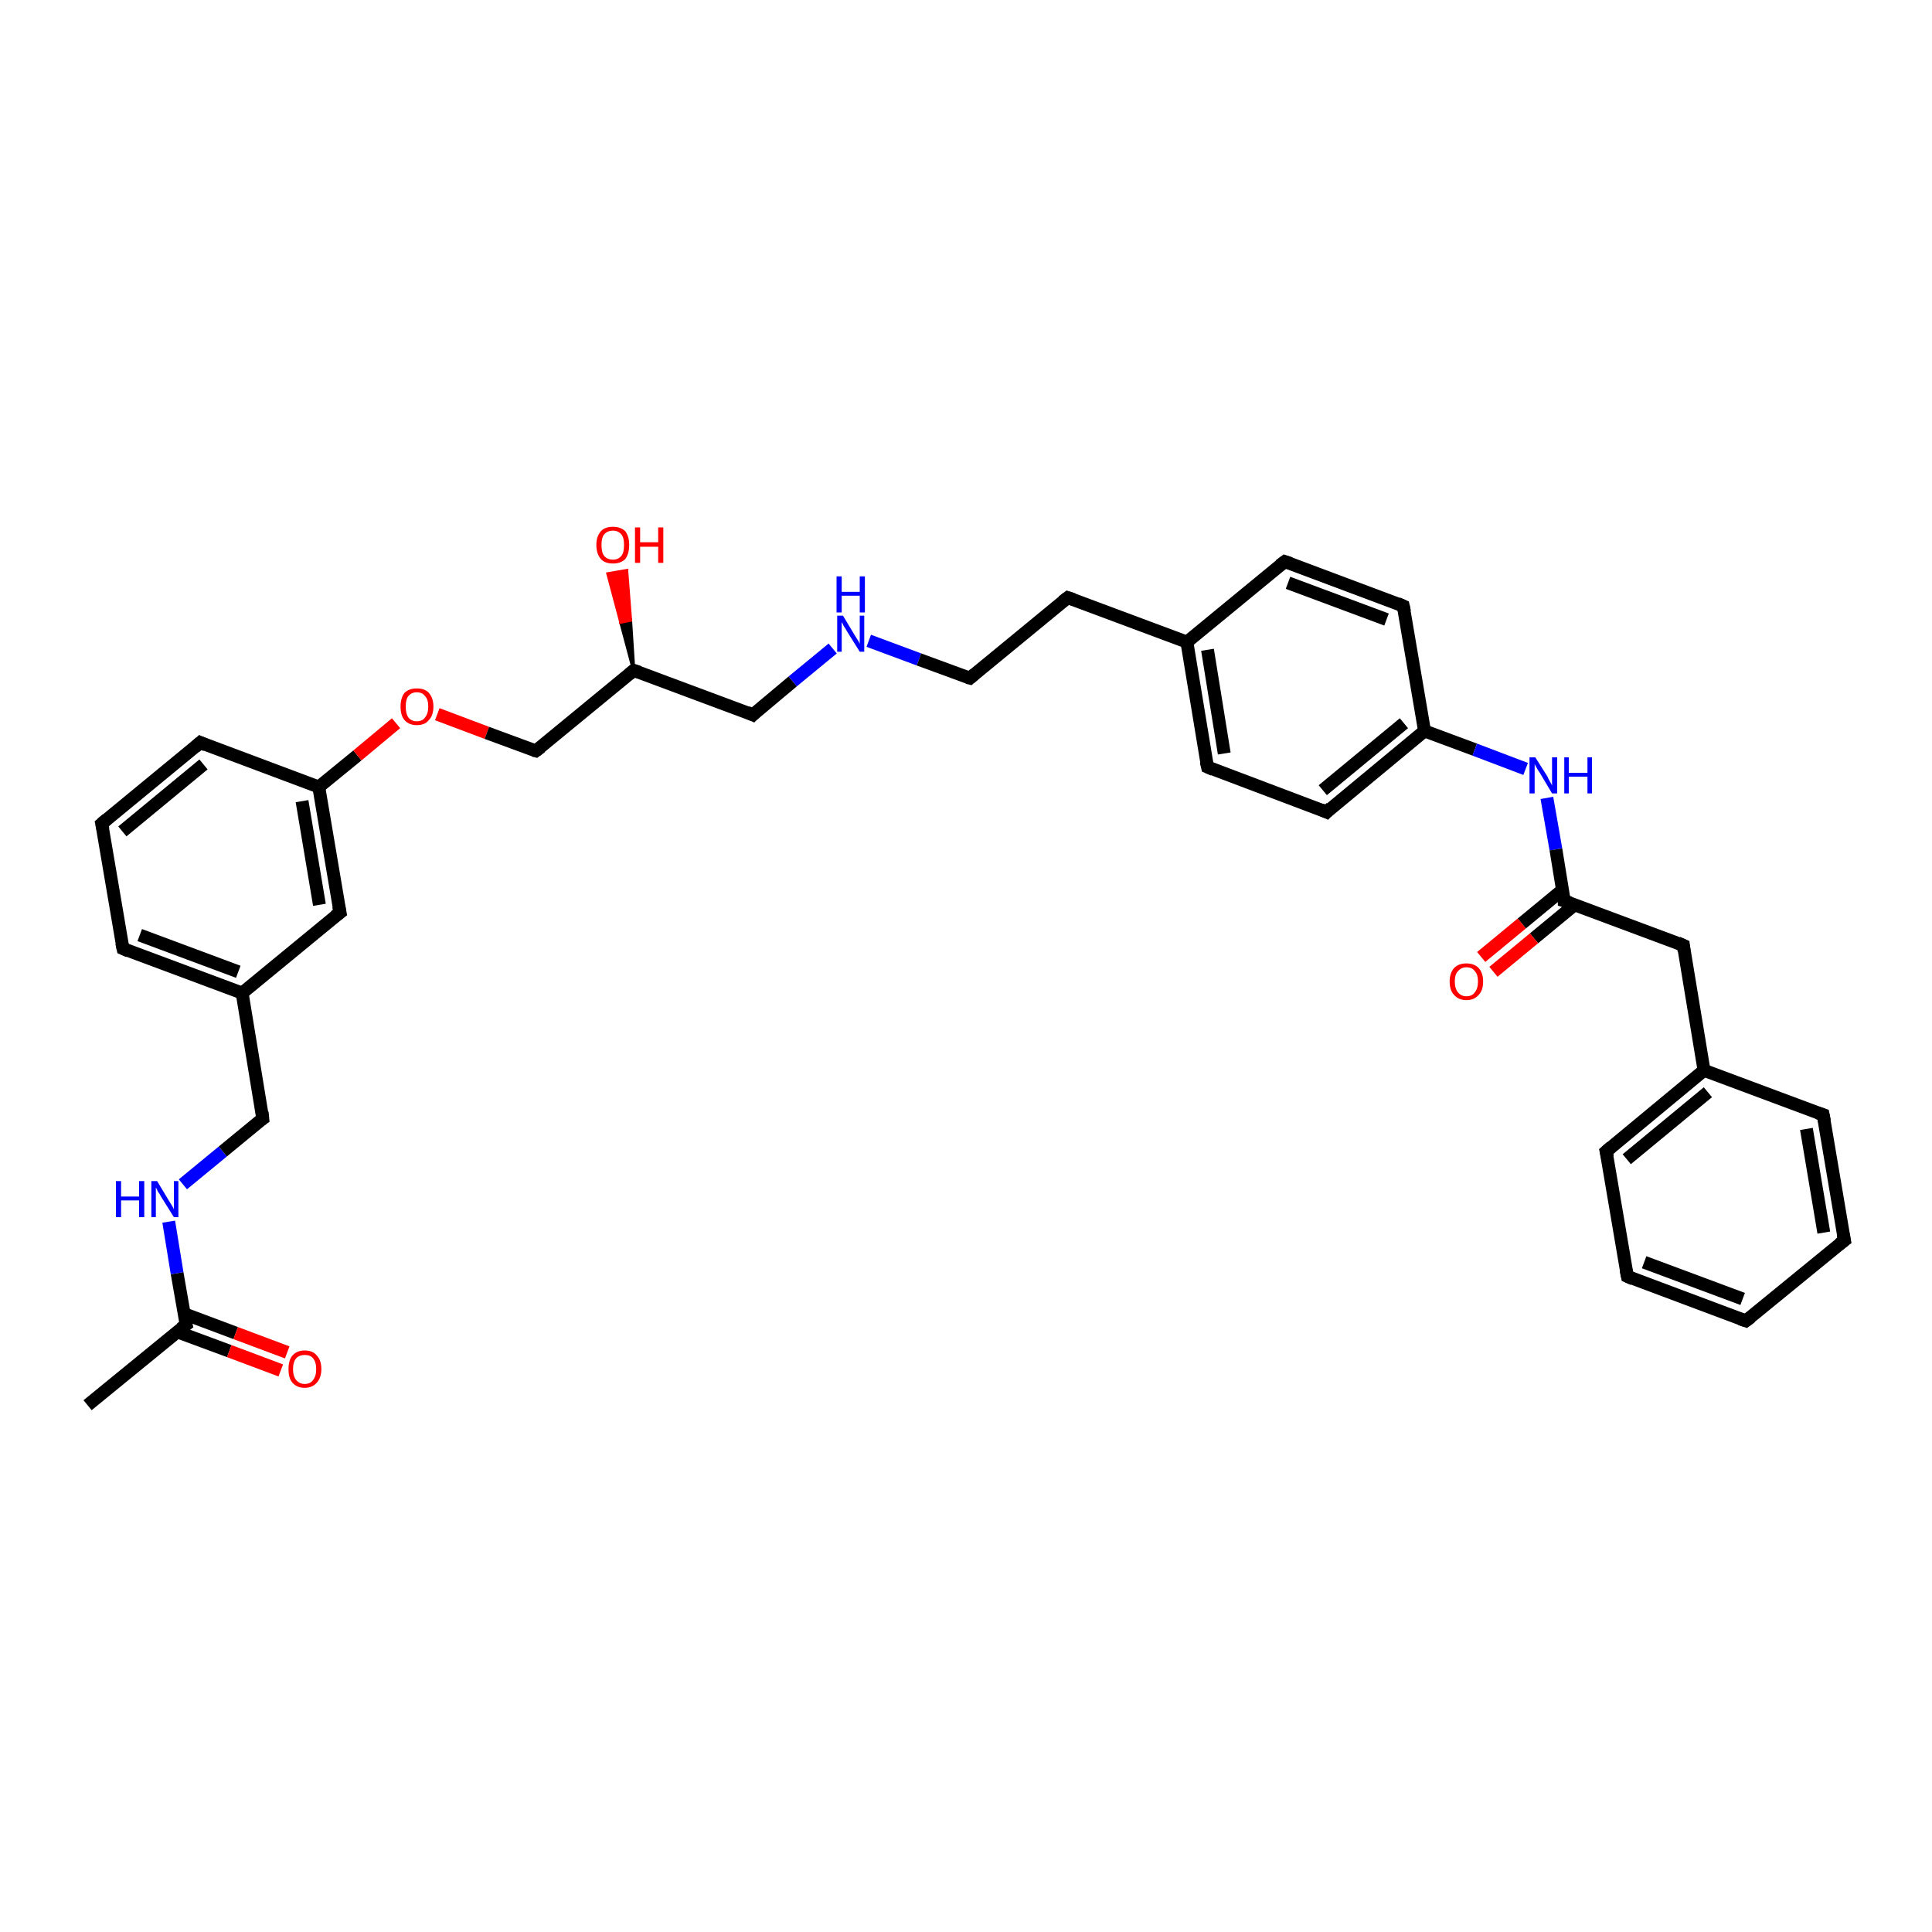 <?xml version='1.0' encoding='iso-8859-1'?>
<svg version='1.1' baseProfile='full'
              xmlns='http://www.w3.org/2000/svg'
                      xmlns:rdkit='http://www.rdkit.org/xml'
                      xmlns:xlink='http://www.w3.org/1999/xlink'
                  xml:space='preserve'
width='300px' height='300px' viewBox='0 0 300 300'>
<!-- END OF HEADER -->
<rect style='opacity:1.0;fill:#FFFFFF;stroke:none' width='300.0' height='300.0' x='0.0' y='0.0'> </rect>
<path class='bond-0 atom-0 atom-1' d='M 13.6,218.2 L 28.9,205.7' style='fill:none;fill-rule:evenodd;stroke:#000000;stroke-width:2.0px;stroke-linecap:butt;stroke-linejoin:miter;stroke-opacity:1' />
<path class='bond-1 atom-1 atom-2' d='M 27.5,206.8 L 35.6,209.8' style='fill:none;fill-rule:evenodd;stroke:#000000;stroke-width:2.0px;stroke-linecap:butt;stroke-linejoin:miter;stroke-opacity:1' />
<path class='bond-1 atom-1 atom-2' d='M 35.6,209.8 L 43.6,212.8' style='fill:none;fill-rule:evenodd;stroke:#FF0000;stroke-width:2.0px;stroke-linecap:butt;stroke-linejoin:miter;stroke-opacity:1' />
<path class='bond-1 atom-1 atom-2' d='M 28.6,204.0 L 36.6,207.0' style='fill:none;fill-rule:evenodd;stroke:#000000;stroke-width:2.0px;stroke-linecap:butt;stroke-linejoin:miter;stroke-opacity:1' />
<path class='bond-1 atom-1 atom-2' d='M 36.6,207.0 L 44.6,210.0' style='fill:none;fill-rule:evenodd;stroke:#FF0000;stroke-width:2.0px;stroke-linecap:butt;stroke-linejoin:miter;stroke-opacity:1' />
<path class='bond-2 atom-1 atom-3' d='M 28.9,205.7 L 27.5,197.7' style='fill:none;fill-rule:evenodd;stroke:#000000;stroke-width:2.0px;stroke-linecap:butt;stroke-linejoin:miter;stroke-opacity:1' />
<path class='bond-2 atom-1 atom-3' d='M 27.5,197.7 L 26.2,189.7' style='fill:none;fill-rule:evenodd;stroke:#0000FF;stroke-width:2.0px;stroke-linecap:butt;stroke-linejoin:miter;stroke-opacity:1' />
<path class='bond-3 atom-3 atom-4' d='M 28.4,183.9 L 34.6,178.8' style='fill:none;fill-rule:evenodd;stroke:#0000FF;stroke-width:2.0px;stroke-linecap:butt;stroke-linejoin:miter;stroke-opacity:1' />
<path class='bond-3 atom-3 atom-4' d='M 34.6,178.8 L 40.8,173.7' style='fill:none;fill-rule:evenodd;stroke:#000000;stroke-width:2.0px;stroke-linecap:butt;stroke-linejoin:miter;stroke-opacity:1' />
<path class='bond-4 atom-4 atom-5' d='M 40.8,173.7 L 37.6,154.2' style='fill:none;fill-rule:evenodd;stroke:#000000;stroke-width:2.0px;stroke-linecap:butt;stroke-linejoin:miter;stroke-opacity:1' />
<path class='bond-5 atom-5 atom-6' d='M 37.6,154.2 L 19.1,147.3' style='fill:none;fill-rule:evenodd;stroke:#000000;stroke-width:2.0px;stroke-linecap:butt;stroke-linejoin:miter;stroke-opacity:1' />
<path class='bond-5 atom-5 atom-6' d='M 37.0,150.9 L 21.7,145.2' style='fill:none;fill-rule:evenodd;stroke:#000000;stroke-width:2.0px;stroke-linecap:butt;stroke-linejoin:miter;stroke-opacity:1' />
<path class='bond-6 atom-6 atom-7' d='M 19.1,147.3 L 15.8,127.9' style='fill:none;fill-rule:evenodd;stroke:#000000;stroke-width:2.0px;stroke-linecap:butt;stroke-linejoin:miter;stroke-opacity:1' />
<path class='bond-7 atom-7 atom-8' d='M 15.8,127.9 L 31.1,115.3' style='fill:none;fill-rule:evenodd;stroke:#000000;stroke-width:2.0px;stroke-linecap:butt;stroke-linejoin:miter;stroke-opacity:1' />
<path class='bond-7 atom-7 atom-8' d='M 19.0,129.1 L 31.6,118.7' style='fill:none;fill-rule:evenodd;stroke:#000000;stroke-width:2.0px;stroke-linecap:butt;stroke-linejoin:miter;stroke-opacity:1' />
<path class='bond-8 atom-8 atom-9' d='M 31.1,115.3 L 49.5,122.2' style='fill:none;fill-rule:evenodd;stroke:#000000;stroke-width:2.0px;stroke-linecap:butt;stroke-linejoin:miter;stroke-opacity:1' />
<path class='bond-9 atom-9 atom-10' d='M 49.5,122.2 L 55.5,117.3' style='fill:none;fill-rule:evenodd;stroke:#000000;stroke-width:2.0px;stroke-linecap:butt;stroke-linejoin:miter;stroke-opacity:1' />
<path class='bond-9 atom-9 atom-10' d='M 55.5,117.3 L 61.5,112.3' style='fill:none;fill-rule:evenodd;stroke:#FF0000;stroke-width:2.0px;stroke-linecap:butt;stroke-linejoin:miter;stroke-opacity:1' />
<path class='bond-10 atom-10 atom-11' d='M 67.9,110.9 L 75.6,113.8' style='fill:none;fill-rule:evenodd;stroke:#FF0000;stroke-width:2.0px;stroke-linecap:butt;stroke-linejoin:miter;stroke-opacity:1' />
<path class='bond-10 atom-10 atom-11' d='M 75.6,113.8 L 83.2,116.6' style='fill:none;fill-rule:evenodd;stroke:#000000;stroke-width:2.0px;stroke-linecap:butt;stroke-linejoin:miter;stroke-opacity:1' />
<path class='bond-11 atom-11 atom-12' d='M 83.2,116.6 L 98.4,104.1' style='fill:none;fill-rule:evenodd;stroke:#000000;stroke-width:2.0px;stroke-linecap:butt;stroke-linejoin:miter;stroke-opacity:1' />
<path class='bond-12 atom-12 atom-13' d='M 98.4,104.1 L 96.4,96.6 L 97.9,96.3 Z' style='fill:#000000;fill-rule:evenodd;fill-opacity:1;stroke:#000000;stroke-width:0.5px;stroke-linecap:butt;stroke-linejoin:miter;stroke-opacity:1;' />
<path class='bond-12 atom-12 atom-13' d='M 96.4,96.6 L 97.3,88.6 L 94.4,89.1 Z' style='fill:#FF0000;fill-rule:evenodd;fill-opacity:1;stroke:#FF0000;stroke-width:0.5px;stroke-linecap:butt;stroke-linejoin:miter;stroke-opacity:1;' />
<path class='bond-12 atom-12 atom-13' d='M 96.4,96.6 L 97.9,96.3 L 97.3,88.6 Z' style='fill:#FF0000;fill-rule:evenodd;fill-opacity:1;stroke:#FF0000;stroke-width:0.5px;stroke-linecap:butt;stroke-linejoin:miter;stroke-opacity:1;' />
<path class='bond-13 atom-12 atom-14' d='M 98.4,104.1 L 116.9,111.0' style='fill:none;fill-rule:evenodd;stroke:#000000;stroke-width:2.0px;stroke-linecap:butt;stroke-linejoin:miter;stroke-opacity:1' />
<path class='bond-14 atom-14 atom-15' d='M 116.9,111.0 L 123.1,105.8' style='fill:none;fill-rule:evenodd;stroke:#000000;stroke-width:2.0px;stroke-linecap:butt;stroke-linejoin:miter;stroke-opacity:1' />
<path class='bond-14 atom-14 atom-15' d='M 123.1,105.8 L 129.3,100.7' style='fill:none;fill-rule:evenodd;stroke:#0000FF;stroke-width:2.0px;stroke-linecap:butt;stroke-linejoin:miter;stroke-opacity:1' />
<path class='bond-15 atom-15 atom-16' d='M 134.9,99.5 L 142.7,102.4' style='fill:none;fill-rule:evenodd;stroke:#0000FF;stroke-width:2.0px;stroke-linecap:butt;stroke-linejoin:miter;stroke-opacity:1' />
<path class='bond-15 atom-15 atom-16' d='M 142.7,102.4 L 150.6,105.3' style='fill:none;fill-rule:evenodd;stroke:#000000;stroke-width:2.0px;stroke-linecap:butt;stroke-linejoin:miter;stroke-opacity:1' />
<path class='bond-16 atom-16 atom-17' d='M 150.6,105.3 L 165.8,92.8' style='fill:none;fill-rule:evenodd;stroke:#000000;stroke-width:2.0px;stroke-linecap:butt;stroke-linejoin:miter;stroke-opacity:1' />
<path class='bond-17 atom-17 atom-18' d='M 165.8,92.8 L 184.3,99.7' style='fill:none;fill-rule:evenodd;stroke:#000000;stroke-width:2.0px;stroke-linecap:butt;stroke-linejoin:miter;stroke-opacity:1' />
<path class='bond-18 atom-18 atom-19' d='M 184.3,99.7 L 187.5,119.1' style='fill:none;fill-rule:evenodd;stroke:#000000;stroke-width:2.0px;stroke-linecap:butt;stroke-linejoin:miter;stroke-opacity:1' />
<path class='bond-18 atom-18 atom-19' d='M 187.5,100.9 L 190.1,117.0' style='fill:none;fill-rule:evenodd;stroke:#000000;stroke-width:2.0px;stroke-linecap:butt;stroke-linejoin:miter;stroke-opacity:1' />
<path class='bond-19 atom-19 atom-20' d='M 187.5,119.1 L 206.0,126.1' style='fill:none;fill-rule:evenodd;stroke:#000000;stroke-width:2.0px;stroke-linecap:butt;stroke-linejoin:miter;stroke-opacity:1' />
<path class='bond-20 atom-20 atom-21' d='M 206.0,126.1 L 221.2,113.5' style='fill:none;fill-rule:evenodd;stroke:#000000;stroke-width:2.0px;stroke-linecap:butt;stroke-linejoin:miter;stroke-opacity:1' />
<path class='bond-20 atom-20 atom-21' d='M 205.4,122.7 L 218.0,112.3' style='fill:none;fill-rule:evenodd;stroke:#000000;stroke-width:2.0px;stroke-linecap:butt;stroke-linejoin:miter;stroke-opacity:1' />
<path class='bond-21 atom-21 atom-22' d='M 221.2,113.5 L 229.0,116.4' style='fill:none;fill-rule:evenodd;stroke:#000000;stroke-width:2.0px;stroke-linecap:butt;stroke-linejoin:miter;stroke-opacity:1' />
<path class='bond-21 atom-21 atom-22' d='M 229.0,116.4 L 236.9,119.4' style='fill:none;fill-rule:evenodd;stroke:#0000FF;stroke-width:2.0px;stroke-linecap:butt;stroke-linejoin:miter;stroke-opacity:1' />
<path class='bond-22 atom-22 atom-23' d='M 240.2,123.9 L 241.6,131.9' style='fill:none;fill-rule:evenodd;stroke:#0000FF;stroke-width:2.0px;stroke-linecap:butt;stroke-linejoin:miter;stroke-opacity:1' />
<path class='bond-22 atom-22 atom-23' d='M 241.6,131.9 L 242.9,139.9' style='fill:none;fill-rule:evenodd;stroke:#000000;stroke-width:2.0px;stroke-linecap:butt;stroke-linejoin:miter;stroke-opacity:1' />
<path class='bond-23 atom-23 atom-24' d='M 242.6,138.2 L 236.3,143.4' style='fill:none;fill-rule:evenodd;stroke:#000000;stroke-width:2.0px;stroke-linecap:butt;stroke-linejoin:miter;stroke-opacity:1' />
<path class='bond-23 atom-23 atom-24' d='M 236.3,143.4 L 230.0,148.6' style='fill:none;fill-rule:evenodd;stroke:#FF0000;stroke-width:2.0px;stroke-linecap:butt;stroke-linejoin:miter;stroke-opacity:1' />
<path class='bond-23 atom-23 atom-24' d='M 244.5,140.5 L 238.2,145.7' style='fill:none;fill-rule:evenodd;stroke:#000000;stroke-width:2.0px;stroke-linecap:butt;stroke-linejoin:miter;stroke-opacity:1' />
<path class='bond-23 atom-23 atom-24' d='M 238.2,145.7 L 231.9,150.9' style='fill:none;fill-rule:evenodd;stroke:#FF0000;stroke-width:2.0px;stroke-linecap:butt;stroke-linejoin:miter;stroke-opacity:1' />
<path class='bond-24 atom-23 atom-25' d='M 242.9,139.9 L 261.4,146.8' style='fill:none;fill-rule:evenodd;stroke:#000000;stroke-width:2.0px;stroke-linecap:butt;stroke-linejoin:miter;stroke-opacity:1' />
<path class='bond-25 atom-25 atom-26' d='M 261.4,146.8 L 264.6,166.2' style='fill:none;fill-rule:evenodd;stroke:#000000;stroke-width:2.0px;stroke-linecap:butt;stroke-linejoin:miter;stroke-opacity:1' />
<path class='bond-26 atom-26 atom-27' d='M 264.6,166.2 L 249.4,178.8' style='fill:none;fill-rule:evenodd;stroke:#000000;stroke-width:2.0px;stroke-linecap:butt;stroke-linejoin:miter;stroke-opacity:1' />
<path class='bond-26 atom-26 atom-27' d='M 265.2,169.6 L 252.6,180.0' style='fill:none;fill-rule:evenodd;stroke:#000000;stroke-width:2.0px;stroke-linecap:butt;stroke-linejoin:miter;stroke-opacity:1' />
<path class='bond-27 atom-27 atom-28' d='M 249.4,178.8 L 252.7,198.2' style='fill:none;fill-rule:evenodd;stroke:#000000;stroke-width:2.0px;stroke-linecap:butt;stroke-linejoin:miter;stroke-opacity:1' />
<path class='bond-28 atom-28 atom-29' d='M 252.7,198.2 L 271.1,205.1' style='fill:none;fill-rule:evenodd;stroke:#000000;stroke-width:2.0px;stroke-linecap:butt;stroke-linejoin:miter;stroke-opacity:1' />
<path class='bond-28 atom-28 atom-29' d='M 255.3,196.0 L 270.6,201.7' style='fill:none;fill-rule:evenodd;stroke:#000000;stroke-width:2.0px;stroke-linecap:butt;stroke-linejoin:miter;stroke-opacity:1' />
<path class='bond-29 atom-29 atom-30' d='M 271.1,205.1 L 286.4,192.6' style='fill:none;fill-rule:evenodd;stroke:#000000;stroke-width:2.0px;stroke-linecap:butt;stroke-linejoin:miter;stroke-opacity:1' />
<path class='bond-30 atom-30 atom-31' d='M 286.4,192.6 L 283.1,173.1' style='fill:none;fill-rule:evenodd;stroke:#000000;stroke-width:2.0px;stroke-linecap:butt;stroke-linejoin:miter;stroke-opacity:1' />
<path class='bond-30 atom-30 atom-31' d='M 283.2,191.4 L 280.5,175.3' style='fill:none;fill-rule:evenodd;stroke:#000000;stroke-width:2.0px;stroke-linecap:butt;stroke-linejoin:miter;stroke-opacity:1' />
<path class='bond-31 atom-21 atom-32' d='M 221.2,113.5 L 217.9,94.1' style='fill:none;fill-rule:evenodd;stroke:#000000;stroke-width:2.0px;stroke-linecap:butt;stroke-linejoin:miter;stroke-opacity:1' />
<path class='bond-32 atom-32 atom-33' d='M 217.9,94.1 L 199.5,87.2' style='fill:none;fill-rule:evenodd;stroke:#000000;stroke-width:2.0px;stroke-linecap:butt;stroke-linejoin:miter;stroke-opacity:1' />
<path class='bond-32 atom-32 atom-33' d='M 215.3,96.2 L 200.0,90.5' style='fill:none;fill-rule:evenodd;stroke:#000000;stroke-width:2.0px;stroke-linecap:butt;stroke-linejoin:miter;stroke-opacity:1' />
<path class='bond-33 atom-9 atom-34' d='M 49.5,122.2 L 52.8,141.7' style='fill:none;fill-rule:evenodd;stroke:#000000;stroke-width:2.0px;stroke-linecap:butt;stroke-linejoin:miter;stroke-opacity:1' />
<path class='bond-33 atom-9 atom-34' d='M 46.9,124.4 L 49.6,140.5' style='fill:none;fill-rule:evenodd;stroke:#000000;stroke-width:2.0px;stroke-linecap:butt;stroke-linejoin:miter;stroke-opacity:1' />
<path class='bond-34 atom-34 atom-5' d='M 52.8,141.7 L 37.6,154.2' style='fill:none;fill-rule:evenodd;stroke:#000000;stroke-width:2.0px;stroke-linecap:butt;stroke-linejoin:miter;stroke-opacity:1' />
<path class='bond-35 atom-33 atom-18' d='M 199.5,87.2 L 184.3,99.7' style='fill:none;fill-rule:evenodd;stroke:#000000;stroke-width:2.0px;stroke-linecap:butt;stroke-linejoin:miter;stroke-opacity:1' />
<path class='bond-36 atom-31 atom-26' d='M 283.1,173.1 L 264.6,166.2' style='fill:none;fill-rule:evenodd;stroke:#000000;stroke-width:2.0px;stroke-linecap:butt;stroke-linejoin:miter;stroke-opacity:1' />
<path d='M 28.1,206.3 L 28.9,205.7 L 28.8,205.3' style='fill:none;stroke:#000000;stroke-width:2.0px;stroke-linecap:butt;stroke-linejoin:miter;stroke-opacity:1;' />
<path d='M 40.5,173.9 L 40.8,173.7 L 40.7,172.7' style='fill:none;stroke:#000000;stroke-width:2.0px;stroke-linecap:butt;stroke-linejoin:miter;stroke-opacity:1;' />
<path d='M 20.0,147.7 L 19.1,147.3 L 18.9,146.4' style='fill:none;stroke:#000000;stroke-width:2.0px;stroke-linecap:butt;stroke-linejoin:miter;stroke-opacity:1;' />
<path d='M 16.0,128.8 L 15.8,127.9 L 16.6,127.2' style='fill:none;stroke:#000000;stroke-width:2.0px;stroke-linecap:butt;stroke-linejoin:miter;stroke-opacity:1;' />
<path d='M 30.3,116.0 L 31.1,115.3 L 32.0,115.7' style='fill:none;stroke:#000000;stroke-width:2.0px;stroke-linecap:butt;stroke-linejoin:miter;stroke-opacity:1;' />
<path d='M 82.8,116.5 L 83.2,116.6 L 84.0,116.0' style='fill:none;stroke:#000000;stroke-width:2.0px;stroke-linecap:butt;stroke-linejoin:miter;stroke-opacity:1;' />
<path d='M 97.7,104.7 L 98.4,104.1 L 99.3,104.4' style='fill:none;stroke:#000000;stroke-width:2.0px;stroke-linecap:butt;stroke-linejoin:miter;stroke-opacity:1;' />
<path d='M 116.0,110.6 L 116.9,111.0 L 117.2,110.7' style='fill:none;stroke:#000000;stroke-width:2.0px;stroke-linecap:butt;stroke-linejoin:miter;stroke-opacity:1;' />
<path d='M 150.2,105.2 L 150.6,105.3 L 151.3,104.7' style='fill:none;stroke:#000000;stroke-width:2.0px;stroke-linecap:butt;stroke-linejoin:miter;stroke-opacity:1;' />
<path d='M 165.0,93.4 L 165.8,92.8 L 166.7,93.1' style='fill:none;stroke:#000000;stroke-width:2.0px;stroke-linecap:butt;stroke-linejoin:miter;stroke-opacity:1;' />
<path d='M 187.3,118.2 L 187.5,119.1 L 188.4,119.5' style='fill:none;stroke:#000000;stroke-width:2.0px;stroke-linecap:butt;stroke-linejoin:miter;stroke-opacity:1;' />
<path d='M 205.1,125.7 L 206.0,126.1 L 206.7,125.4' style='fill:none;stroke:#000000;stroke-width:2.0px;stroke-linecap:butt;stroke-linejoin:miter;stroke-opacity:1;' />
<path d='M 242.9,139.5 L 242.9,139.9 L 243.8,140.2' style='fill:none;stroke:#000000;stroke-width:2.0px;stroke-linecap:butt;stroke-linejoin:miter;stroke-opacity:1;' />
<path d='M 260.5,146.4 L 261.4,146.8 L 261.5,147.7' style='fill:none;stroke:#000000;stroke-width:2.0px;stroke-linecap:butt;stroke-linejoin:miter;stroke-opacity:1;' />
<path d='M 250.2,178.1 L 249.4,178.8 L 249.6,179.7' style='fill:none;stroke:#000000;stroke-width:2.0px;stroke-linecap:butt;stroke-linejoin:miter;stroke-opacity:1;' />
<path d='M 252.5,197.2 L 252.7,198.2 L 253.6,198.6' style='fill:none;stroke:#000000;stroke-width:2.0px;stroke-linecap:butt;stroke-linejoin:miter;stroke-opacity:1;' />
<path d='M 270.2,204.8 L 271.1,205.1 L 271.9,204.5' style='fill:none;stroke:#000000;stroke-width:2.0px;stroke-linecap:butt;stroke-linejoin:miter;stroke-opacity:1;' />
<path d='M 285.6,193.2 L 286.4,192.6 L 286.2,191.6' style='fill:none;stroke:#000000;stroke-width:2.0px;stroke-linecap:butt;stroke-linejoin:miter;stroke-opacity:1;' />
<path d='M 283.3,174.1 L 283.1,173.1 L 282.2,172.8' style='fill:none;stroke:#000000;stroke-width:2.0px;stroke-linecap:butt;stroke-linejoin:miter;stroke-opacity:1;' />
<path d='M 218.1,95.0 L 217.9,94.1 L 217.0,93.7' style='fill:none;stroke:#000000;stroke-width:2.0px;stroke-linecap:butt;stroke-linejoin:miter;stroke-opacity:1;' />
<path d='M 200.4,87.5 L 199.5,87.2 L 198.7,87.8' style='fill:none;stroke:#000000;stroke-width:2.0px;stroke-linecap:butt;stroke-linejoin:miter;stroke-opacity:1;' />
<path d='M 52.6,140.7 L 52.8,141.7 L 52.0,142.3' style='fill:none;stroke:#000000;stroke-width:2.0px;stroke-linecap:butt;stroke-linejoin:miter;stroke-opacity:1;' />
<path class='atom-2' d='M 44.8 212.6
Q 44.8 211.2, 45.4 210.5
Q 46.1 209.7, 47.3 209.7
Q 48.6 209.7, 49.2 210.5
Q 49.9 211.2, 49.9 212.6
Q 49.9 213.9, 49.2 214.7
Q 48.5 215.5, 47.3 215.5
Q 46.1 215.5, 45.4 214.7
Q 44.8 214.0, 44.8 212.6
M 47.3 214.9
Q 48.2 214.9, 48.6 214.3
Q 49.1 213.7, 49.1 212.6
Q 49.1 211.5, 48.6 210.9
Q 48.2 210.4, 47.3 210.4
Q 46.5 210.4, 46.0 210.9
Q 45.5 211.5, 45.5 212.6
Q 45.5 213.7, 46.0 214.3
Q 46.5 214.9, 47.3 214.9
' fill='#FF0000'/>
<path class='atom-3' d='M 18.0 183.4
L 18.8 183.4
L 18.8 185.8
L 21.6 185.8
L 21.6 183.4
L 22.4 183.4
L 22.4 189.0
L 21.6 189.0
L 21.6 186.4
L 18.8 186.4
L 18.8 189.0
L 18.0 189.0
L 18.0 183.4
' fill='#0000FF'/>
<path class='atom-3' d='M 24.4 183.4
L 26.2 186.4
Q 26.4 186.7, 26.7 187.2
Q 27.0 187.7, 27.0 187.8
L 27.0 183.4
L 27.7 183.4
L 27.7 189.0
L 27.0 189.0
L 25.0 185.8
Q 24.8 185.4, 24.5 185.0
Q 24.3 184.5, 24.2 184.4
L 24.2 189.0
L 23.5 189.0
L 23.5 183.4
L 24.4 183.4
' fill='#0000FF'/>
<path class='atom-10' d='M 62.2 109.7
Q 62.2 108.4, 62.8 107.6
Q 63.5 106.9, 64.7 106.9
Q 66.0 106.9, 66.6 107.6
Q 67.3 108.4, 67.3 109.7
Q 67.3 111.1, 66.6 111.8
Q 66.0 112.6, 64.7 112.6
Q 63.5 112.6, 62.8 111.8
Q 62.2 111.1, 62.2 109.7
M 64.7 112.0
Q 65.6 112.0, 66.0 111.4
Q 66.5 110.8, 66.5 109.7
Q 66.5 108.6, 66.0 108.1
Q 65.6 107.5, 64.7 107.5
Q 63.9 107.5, 63.4 108.1
Q 63.0 108.6, 63.0 109.7
Q 63.0 110.8, 63.4 111.4
Q 63.9 112.0, 64.7 112.0
' fill='#FF0000'/>
<path class='atom-13' d='M 92.6 84.6
Q 92.6 83.3, 93.3 82.5
Q 93.9 81.8, 95.2 81.8
Q 96.4 81.8, 97.1 82.5
Q 97.7 83.3, 97.7 84.6
Q 97.7 86.0, 97.1 86.8
Q 96.4 87.5, 95.2 87.5
Q 93.9 87.5, 93.3 86.8
Q 92.6 86.0, 92.6 84.6
M 95.2 86.9
Q 96.0 86.9, 96.5 86.3
Q 96.9 85.8, 96.9 84.6
Q 96.9 83.5, 96.5 83.0
Q 96.0 82.4, 95.2 82.4
Q 94.3 82.4, 93.8 83.0
Q 93.4 83.5, 93.4 84.6
Q 93.4 85.8, 93.8 86.3
Q 94.3 86.9, 95.2 86.9
' fill='#FF0000'/>
<path class='atom-13' d='M 98.6 81.9
L 99.4 81.9
L 99.4 84.2
L 102.2 84.2
L 102.2 81.9
L 103.0 81.9
L 103.0 87.4
L 102.2 87.4
L 102.2 84.9
L 99.4 84.9
L 99.4 87.4
L 98.6 87.4
L 98.6 81.9
' fill='#FF0000'/>
<path class='atom-15' d='M 130.9 95.6
L 132.7 98.6
Q 132.9 98.9, 133.2 99.4
Q 133.5 99.9, 133.5 100.0
L 133.5 95.6
L 134.2 95.6
L 134.2 101.2
L 133.5 101.2
L 131.5 98.0
Q 131.3 97.6, 131.0 97.2
Q 130.8 96.7, 130.7 96.6
L 130.7 101.2
L 130.0 101.2
L 130.0 95.6
L 130.9 95.6
' fill='#0000FF'/>
<path class='atom-15' d='M 129.9 89.5
L 130.7 89.5
L 130.7 91.9
L 133.5 91.9
L 133.5 89.5
L 134.3 89.5
L 134.3 95.1
L 133.5 95.1
L 133.5 92.5
L 130.7 92.5
L 130.7 95.1
L 129.9 95.1
L 129.9 89.5
' fill='#0000FF'/>
<path class='atom-22' d='M 238.4 117.6
L 240.3 120.6
Q 240.4 120.9, 240.7 121.4
Q 241.0 121.9, 241.0 122.0
L 241.0 117.6
L 241.8 117.6
L 241.8 123.2
L 241.0 123.2
L 239.1 120.0
Q 238.8 119.6, 238.6 119.2
Q 238.3 118.7, 238.3 118.6
L 238.3 123.2
L 237.5 123.2
L 237.5 117.6
L 238.4 117.6
' fill='#0000FF'/>
<path class='atom-22' d='M 242.9 117.6
L 243.6 117.6
L 243.6 120.0
L 246.5 120.0
L 246.5 117.6
L 247.2 117.6
L 247.2 123.2
L 246.5 123.2
L 246.5 120.6
L 243.6 120.6
L 243.6 123.2
L 242.9 123.2
L 242.9 117.6
' fill='#0000FF'/>
<path class='atom-24' d='M 225.1 152.4
Q 225.1 151.1, 225.8 150.3
Q 226.5 149.6, 227.7 149.6
Q 228.9 149.6, 229.6 150.3
Q 230.3 151.1, 230.3 152.4
Q 230.3 153.8, 229.6 154.5
Q 228.9 155.3, 227.7 155.3
Q 226.5 155.3, 225.8 154.5
Q 225.1 153.8, 225.1 152.4
M 227.7 154.7
Q 228.6 154.7, 229.0 154.1
Q 229.5 153.5, 229.5 152.4
Q 229.5 151.3, 229.0 150.8
Q 228.6 150.2, 227.7 150.2
Q 226.9 150.2, 226.4 150.8
Q 225.9 151.3, 225.9 152.4
Q 225.9 153.5, 226.4 154.1
Q 226.9 154.7, 227.7 154.7
' fill='#FF0000'/>
</svg>
